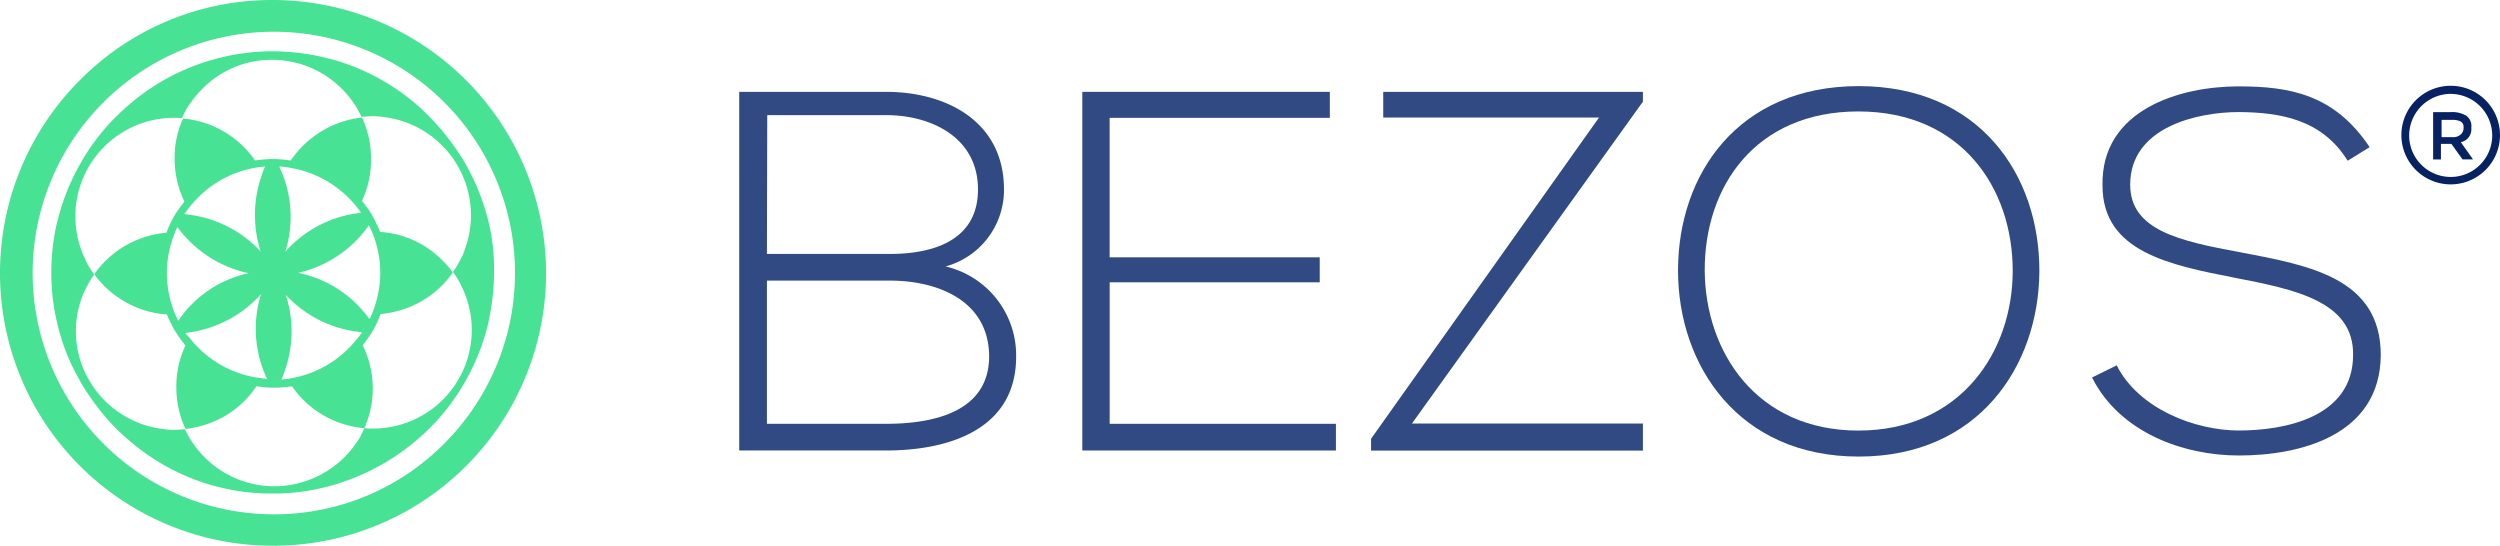 <svg xmlns="http://www.w3.org/2000/svg" width="184.846" height="40.35" viewBox="0 0 184.846 40.35">
  <g id="_5edfa461b5ff34f2ccd29db5_Bezos_registered" data-name="5edfa461b5ff34f2ccd29db5_Bezos_registered" transform="translate(0.001)">
    <g id="Group_346" data-name="Group 346" transform="translate(54.656 6.367)">
      <path id="Path_4649" data-name="Path 4649" d="M238.476,34.416a5.86,5.86,0,0,1-4.32,5.693,6.753,6.753,0,0,1,5.219,6.667c0,5.443-5.069,6.941-9.613,6.941H218.9V27.2h10.861C234.231,27.2,238.476,29.4,238.476,34.416Zm-17.528,4.769h9.089c3.171,0,6.517-.974,6.517-4.769,0-3.87-3.5-5.493-6.767-5.493h-8.814l-.025,10.262Zm0,12.559h8.814c3.346,0,7.616-.8,7.616-4.994-.025-4.12-3.8-5.593-7.341-5.593h-9.089V51.745Z" transform="translate(-218.9 -26.776)" fill="#314a83"/>
      <path id="Path_4650" data-name="Path 4650" d="M322.522,39.435h15.531v1.848H322.522V51.745h16.729v1.973H320.5V27.2h18.3v1.923h-16.28V39.435Z" transform="translate(-295.132 -26.776)" fill="#314a83"/>
      <path id="Path_4651" data-name="Path 4651" d="M406.9,27.2h19.2v.724l-17.079,23.8H426.1v2H406v-.874L422.854,29.1H406.9V27.2Z" transform="translate(-359.283 -26.776)" fill="#314a83"/>
      <path id="Path_4652" data-name="Path 4652" d="M523.617,39.208c-.05,6.966-4.469,13.683-13.358,13.683S496.9,46.149,496.9,39.133c0-7.116,4.444-13.633,13.358-13.633S523.642,32.042,523.617,39.208Zm-24.744-.05c.05,5.993,3.82,11.81,11.361,11.81,7.566,0,11.411-5.843,11.411-11.81,0-6.142-3.8-11.785-11.411-11.785S498.848,32.916,498.873,39.158Z" transform="translate(-427.486 -25.5)" fill="#314a83"/>
      <path id="Path_4653" data-name="Path 4653" d="M638.4,31.093c-1.923-3.1-5.044-3.571-8.04-3.6-3.1,0-8.04,1.124-8.04,5.368,0,3.371,3.646,4.17,8.115,4.994,5.119.974,10.412,1.9,10.412,7.616-.05,5.993-6.067,7.416-10.487,7.416-4.12,0-8.814-1.7-10.861-5.768l1.823-.9c1.623,3.221,5.793,4.819,9.039,4.819s8.44-.9,8.44-5.593c.05-3.97-4.345-4.844-8.714-5.693-4.844-.949-9.813-1.923-9.813-6.817-.125-5.618,5.718-7.341,10.062-7.341,3.8,0,7.091.6,9.688,4.494Z" transform="translate(-519.474 -25.575)" fill="#314a83"/>
    </g>
    <g id="XMLID_2_" transform="translate(-0.001 0)">
      <path id="Path_4654" data-name="Path 4654" d="M40.374,20.025A20.162,20.162,0,0,1,20.349,40.35h-.175A20.163,20.163,0,0,1,5.817,6.018,19.953,19.953,0,0,1,20.049,0h.15A20.232,20.232,0,0,1,40.374,20.025ZM32.933,32.709A17.832,17.832,0,0,0,20.224,2.347h-.15A17.841,17.841,0,0,0,20.2,38.028h.15A17.69,17.69,0,0,0,32.933,32.709Z" transform="translate(0.001 0)" fill="#47e293"/>
      <g id="Group_347" data-name="Group 347" transform="translate(3.796 3.795)">
        <path id="Path_4655" data-name="Path 4655" d="M49.9,67.449a7.833,7.833,0,0,0-.6,3.071,7.412,7.412,0,0,0,.649,3.046,1.99,1.99,0,0,0,.2.4,5.063,5.063,0,0,1,.325-.449c.2-.25.4-.474.6-.7a8.67,8.67,0,0,1,4.27-2.372,8.575,8.575,0,0,1-4.919-3c-.125-.15-.225-.3-.35-.449A2.4,2.4,0,0,1,49.9,67.449Z" transform="translate(-40.786 -54.066)" fill="none"/>
        <path id="Path_4656" data-name="Path 4656" d="M108.744,65.967h0c-.025-.025-.025,0,0,0Z" transform="translate(-85.373 -53.282)" fill="none"/>
        <path id="Path_4657" data-name="Path 4657" d="M82.425,112.2c0,.025-.025.025-.025.05h.025Z" transform="translate(-65.621 -87.98)" fill="none"/>
        <path id="Path_4658" data-name="Path 4658" d="M88.818,89.8a8.716,8.716,0,0,1-5.094-2.7,8.584,8.584,0,0,1,.15,4.894,8.94,8.94,0,0,1-.275.874c-.075.175-.125.35-.2.5a2.752,2.752,0,0,0,.449-.05,7.8,7.8,0,0,0,4.569-2.3c.25-.25.474-.524.7-.8.1-.125.175-.25.275-.375A2.052,2.052,0,0,1,88.818,89.8Z" transform="translate(-66.371 -69.147)" fill="none"/>
        <path id="Path_4659" data-name="Path 4659" d="M108.9,95.1h.05C108.925,95.125,108.925,95.125,108.9,95.1Z" transform="translate(-85.504 -75.15)" fill="none"/>
        <path id="Path_4660" data-name="Path 4660" d="M107.667,97.544c0-.025.025-.025,0,0h0C107.642,97.519,107.667,97.519,107.667,97.544Z" transform="translate(-84.57 -76.969)" fill="none"/>
        <path id="Path_4661" data-name="Path 4661" d="M93.768,73.217a7.922,7.922,0,0,0,.6-3.071,7.741,7.741,0,0,0-.649-3.046,1.991,1.991,0,0,0-.2-.4c-.1.15-.225.3-.325.449A8.671,8.671,0,0,1,88.3,70.221a8.575,8.575,0,0,1,4.919,3c.125.15.225.3.35.449C93.643,73.517,93.693,73.367,93.768,73.217Z" transform="translate(-70.048 -53.841)" fill="none"/>
        <path id="Path_4662" data-name="Path 4662" d="M111.795,82.347a7.154,7.154,0,0,1-3.071.974,6.1,6.1,0,0,1-.25.6c-.075.15-.125.275-.2.4-.025.075-.075.125-.1.2a.877.877,0,0,1-.125.2,3.251,3.251,0,0,1-.25.375c-.125.175-.25.35-.4.524a7.364,7.364,0,0,1,.749,3.121,7.277,7.277,0,0,1-.624,3.021,5.219,5.219,0,0,0,.624.025,5.643,5.643,0,0,0,.649-.025c.075,0,.15-.025.225-.025A7.286,7.286,0,0,0,114.816,81.5a.748.748,0,0,0-.1-.2c-.1-.2-.2-.375-.3-.574-.1-.175-.225-.35-.35-.524A6.919,6.919,0,0,1,111.795,82.347Z" transform="translate(-84.379 -63.97)" fill="none"/>
        <path id="Path_4663" data-name="Path 4663" d="M107.025,40.517c.15.175.275.35.4.524.075.125.175.25.25.375.05.075.075.125.125.2a.748.748,0,0,1,.1.2,2.983,2.983,0,0,1,.2.4,6.386,6.386,0,0,1,.275.6,7.329,7.329,0,0,1,3.071.924,6.827,6.827,0,0,1,2.3,2.072c.125-.175.225-.35.35-.524.1-.2.2-.375.3-.574a.748.748,0,0,1,.1-.2,5.744,5.744,0,0,0,.35-1.049,7.192,7.192,0,0,0-.774-5.543A7.409,7.409,0,0,0,108.5,34.35c-.075,0-.15-.025-.225-.025a3.688,3.688,0,0,0-.524-.025h-.125a4.865,4.865,0,0,0-.624.05,7.23,7.23,0,0,1,.674,3.021A6.427,6.427,0,0,1,107.025,40.517Z" transform="translate(-84.078 -29.531)" fill="none"/>
        <path id="Path_4664" data-name="Path 4664" d="M25.811,44.363a7.154,7.154,0,0,1,3.071-.974c.075-.2.175-.4.25-.6.075-.15.125-.275.2-.4a1.483,1.483,0,0,0,.1-.2h0a.876.876,0,0,1,.125-.2,3.253,3.253,0,0,1,.25-.375c.125-.175.25-.35.4-.524a7.341,7.341,0,0,1-.1-6.142,3.182,3.182,0,0,0-.674-.05h0a5.643,5.643,0,0,0-.649.025.691.691,0,0,0-.225.025,7.277,7.277,0,0,0-6.167,9.189,8.8,8.8,0,0,0,.375,1.049.748.748,0,0,0,.1.2c.1.2.2.4.3.574s.225.35.35.524A7.214,7.214,0,0,1,25.811,44.363Z" transform="translate(-20.393 -29.981)" fill="none"/>
        <path id="Path_4665" data-name="Path 4665" d="M30.425,86.568c-.15-.175-.275-.35-.4-.524-.075-.125-.175-.25-.25-.375-.05-.075-.075-.125-.125-.2h0c-.05-.075-.075-.125-.125-.2a1.991,1.991,0,0,1-.2-.4c-.1-.2-.175-.4-.275-.6A7.268,7.268,0,0,1,23.683,81.3c-.125.175-.225.35-.35.524-.1.175-.2.375-.3.574a.747.747,0,0,1-.1.2A7.284,7.284,0,0,0,28.9,92.736c.075,0,.15.025.2.025a3.686,3.686,0,0,0,.524.025h.125a5.258,5.258,0,0,0,.624-.05,7.23,7.23,0,0,1-.674-3.021A7.754,7.754,0,0,1,30.425,86.568Z" transform="translate(-20.562 -64.796)" fill="none"/>
        <path id="Path_4666" data-name="Path 4666" d="M59.168,25.091a6.485,6.485,0,0,1,.649-.075,2.714,2.714,0,0,1,.449-.025h.449a2.714,2.714,0,0,1,.449.025c.225.025.449.05.649.075a6.85,6.85,0,0,1,2.347-2.2,7.632,7.632,0,0,1,2.921-.974,3.858,3.858,0,0,0-.3-.549c-.1-.175-.225-.375-.35-.549-.05-.05-.075-.125-.125-.175A7.329,7.329,0,0,0,60.467,17.7h-.05a7.366,7.366,0,0,0-5.144,2.172,7.667,7.667,0,0,0-.724.849c-.05.05-.075.125-.125.175-.125.175-.225.375-.35.549a4.062,4.062,0,0,0-.275.574,7.267,7.267,0,0,1,2.946.924A6.529,6.529,0,0,1,59.168,25.091Z" transform="translate(-44.162 -17.076)" fill="none"/>
        <path id="Path_4667" data-name="Path 4667" d="M79.8,112.344h0c.025,0,.025-.025,0,0Z" transform="translate(-63.67 -88.074)" fill="none"/>
        <path id="Path_4668" data-name="Path 4668" d="M54.444,97.9h0c-.025,0-.025.025,0,0Z" transform="translate(-44.631 -77.251)" fill="none"/>
        <path id="Path_4669" data-name="Path 4669" d="M52.844,66.444h0c-.025-.025-.025,0,0,0Z" transform="translate(-43.43 -53.635)" fill="none"/>
        <path id="Path_4670" data-name="Path 4670" d="M53,95.6c.025,0,.025.025,0,0,.025.025.025,0,0,0Z" transform="translate(-43.562 -75.525)" fill="none"/>
        <path id="Path_4671" data-name="Path 4671" d="M60.393,93.517c.15.025.3.025.449.05-.075-.175-.15-.325-.225-.5a8.616,8.616,0,0,1-.225-5.768,8.68,8.68,0,0,1-5.069,2.772l-.524.075a4.234,4.234,0,0,0,.25.35A8.087,8.087,0,0,0,60.393,93.517Z" transform="translate(-44.912 -69.297)" fill="none"/>
        <path id="Path_4672" data-name="Path 4672" d="M67.234,118.595c.05-.05.075-.125.125-.175.125-.175.225-.375.35-.549a4.063,4.063,0,0,0,.275-.574,7.5,7.5,0,0,1-2.971-.924A7.1,7.1,0,0,1,62.64,114.2a2.878,2.878,0,0,1-.649.075,2.714,2.714,0,0,1-.449.025h-.449a2.714,2.714,0,0,1-.449-.025c-.225-.025-.449-.05-.649-.075a7.066,7.066,0,0,1-2.347,2.2,7.608,7.608,0,0,1-2.946.974,3.859,3.859,0,0,0,.3.549c.1.175.225.375.35.549.05.05.075.125.125.175a7.293,7.293,0,0,0,5.843,2.946h.05a7.366,7.366,0,0,0,5.144-2.172A4.628,4.628,0,0,0,67.234,118.595Z" transform="translate(-44.837 -89.481)" fill="none"/>
        <path id="Path_4673" data-name="Path 4673" d="M55.074,52.9a8.716,8.716,0,0,1,5.094,2.7,8.583,8.583,0,0,1-.15-4.894c.075-.3.175-.6.275-.9.075-.175.125-.35.2-.5a2.751,2.751,0,0,0-.449.05,8,8,0,0,0-5.268,3.1c-.1.125-.175.25-.275.375C54.7,52.846,54.875,52.871,55.074,52.9Z" transform="translate(-44.687 -40.786)" fill="none"/>
        <path id="Path_4674" data-name="Path 4674" d="M82.044,49.3h0c-.025.025,0,.025,0,.05C82.019,49.3,82.019,49.3,82.044,49.3Z" transform="translate(-65.339 -40.786)" fill="none"/>
        <path id="Path_4675" data-name="Path 4675" d="M54.2,64Z" transform="translate(-44.462 -51.815)" fill="none"/>
        <path id="Path_4676" data-name="Path 4676" d="M83.1,49.724a8.616,8.616,0,0,1,.225,5.768,8.715,8.715,0,0,1,5.069-2.8l.524-.075a4.237,4.237,0,0,0-.25-.35,7.878,7.878,0,0,0-5.318-3.021c-.15-.025-.3-.025-.449-.05A3.262,3.262,0,0,0,83.1,49.724Z" transform="translate(-65.996 -40.711)" fill="none"/>
        <path id="Path_4677" data-name="Path 4677" d="M79.344,49.367h0C79.319,49.342,79.319,49.367,79.344,49.367Z" transform="translate(-63.314 -40.827)" fill="none"/>
        <path id="Path_4678" data-name="Path 4678" d="M107.4,63.7Z" transform="translate(-84.379 -51.59)" fill="none"/>
        <path id="Path_4679" data-name="Path 4679" d="M47.56,27.959a6.694,6.694,0,0,0-.175-.674,15.808,15.808,0,0,0-1.423-3.5,8.134,8.134,0,0,0-.6-1,18.179,18.179,0,0,0-2.4-2.946c-.175-.15-.325-.325-.5-.474A16.265,16.265,0,0,0,36.4,15.924a6.254,6.254,0,0,0-.649-.175,16.314,16.314,0,0,0-4.17-.549h-.3a15.879,15.879,0,0,0-4.07.6,6.888,6.888,0,0,0-.674.2,16.264,16.264,0,0,0-6.067,3.571c-.175.15-.325.325-.5.474l-.05.05a16.014,16.014,0,0,0-2.572,3.4h0a16.606,16.606,0,0,0-1.623,3.97c-.05.225-.125.474-.175.7a16.512,16.512,0,0,0-.35,3.521,15.725,15.725,0,0,0,.4,3.471c.05.225.1.449.175.7a14.887,14.887,0,0,0,1.4,3.446c.2.375.424.749.649,1.1a.024.024,0,0,0,.025.025,17.332,17.332,0,0,0,2.347,2.871c.175.15.325.3.5.449a16.265,16.265,0,0,0,6.067,3.446,4.927,4.927,0,0,0,.649.175,15.442,15.442,0,0,0,4.02.524H31.9a15.53,15.53,0,0,0,4.045-.6,4.931,4.931,0,0,0,.649-.2,16.56,16.56,0,0,0,6.092-3.571c.175-.15.325-.3.5-.474l.05-.05a16.014,16.014,0,0,0,2.572-3.4,16.371,16.371,0,0,0,1.623-4,5.751,5.751,0,0,0,.15-.7,16.512,16.512,0,0,0,.35-3.521A14.508,14.508,0,0,0,47.56,27.959Zm-15.83,19.4h-.05a7.294,7.294,0,0,1-5.843-2.946c-.05-.05-.075-.125-.125-.175a4.106,4.106,0,0,1-.35-.549c-.1-.175-.2-.375-.3-.549-.2.025-.424.025-.624.05h-.125a3.687,3.687,0,0,1-.524-.025.487.487,0,0,1-.2-.025,7.319,7.319,0,0,1-5.568-3.571,7.21,7.21,0,0,1-.4-6.567.748.748,0,0,1,.1-.2c.1-.2.2-.4.3-.574s.225-.35.35-.524c-.125-.175-.25-.35-.35-.524a2.516,2.516,0,0,1-.3-.574.748.748,0,0,0-.1-.2,7.468,7.468,0,0,1-.375-1.049,7.277,7.277,0,0,1,6.167-9.189c.075,0,.15-.025.225-.025a4.615,4.615,0,0,1,.6-.025h0a5.219,5.219,0,0,1,.624.025,6,6,0,0,1,.275-.574,4.106,4.106,0,0,1,.35-.549c.05-.05.075-.125.125-.175A7.667,7.667,0,0,1,26.336,18a7.158,7.158,0,0,1,5.144-2.172h.05a7.294,7.294,0,0,1,5.843,2.946.759.759,0,0,1,.125.175,4.106,4.106,0,0,1,.35.549c.1.175.2.375.3.549.2-.025.424-.025.624-.05H38.9a3.688,3.688,0,0,1,.524.025.691.691,0,0,1,.225.025,7.314,7.314,0,0,1,6.342,9.114c-.1.35-.225.724-.35,1.049a.748.748,0,0,1-.1.2c-.1.2-.2.4-.3.574s-.225.35-.35.524c.125.175.25.35.35.524a4.158,4.158,0,0,1,.3.574c.025.075.075.125.1.2A7.286,7.286,0,0,1,39.844,43.04c-.075,0-.15.025-.225.025a5.643,5.643,0,0,1-.649.025,5.014,5.014,0,0,1-.624-.025c-.1.2-.175.375-.275.574a4.106,4.106,0,0,1-.35.549c-.05.05-.075.125-.125.175a7.667,7.667,0,0,1-.724.849A7.4,7.4,0,0,1,31.729,47.36Z" transform="translate(-15.2 -15.2)" fill="#47e293"/>
        <path id="Path_4680" data-name="Path 4680" d="M39.885,54.675l.649.075c.15,0,.3.025.449.025h.449c.15,0,.3-.025.449-.025.225-.025.449-.05.649-.075A7.1,7.1,0,0,0,44.9,56.848a7.259,7.259,0,0,0,2.971.924,7.223,7.223,0,0,0-.125-6.142c.15-.175.275-.35.4-.524.075-.125.175-.25.25-.375.05-.075.075-.125.125-.2a1.482,1.482,0,0,0,.1-.2,2.981,2.981,0,0,0,.2-.4,6.1,6.1,0,0,0,.25-.6,7.51,7.51,0,0,0,3.071-.974,7.32,7.32,0,0,0,2.272-2.1,7.65,7.65,0,0,0-2.3-2.072,7.085,7.085,0,0,0-3.071-.924,6.384,6.384,0,0,0-.275-.6c-.075-.15-.125-.275-.2-.4a.748.748,0,0,1-.1-.2c-.05-.075-.075-.125-.125-.2a3.253,3.253,0,0,0-.25-.375c-.125-.175-.25-.35-.4-.524a7.134,7.134,0,0,0,.674-3.146A7.23,7.23,0,0,0,47.7,34.8a7.231,7.231,0,0,0-2.921.974,7.346,7.346,0,0,0-2.347,2.2c-.225-.025-.449-.05-.649-.075-.15,0-.3-.025-.449-.025h-.449c-.15,0-.3.025-.449.025-.225.025-.449.05-.649.075a7.261,7.261,0,0,0-5.318-3.1,6.978,6.978,0,0,0-.624,3.021,7.257,7.257,0,0,0,.724,3.121c-.125.175-.275.35-.4.524-.075.125-.175.25-.25.375-.05.075-.075.125-.125.2h0a.748.748,0,0,0-.1.2,2.981,2.981,0,0,0-.2.4,6.1,6.1,0,0,0-.25.6,7.51,7.51,0,0,0-3.071.974,7.342,7.342,0,0,0-2.272,2.1,7.229,7.229,0,0,0,2.3,2.047,7.085,7.085,0,0,0,3.071.924,6.386,6.386,0,0,0,.275.6c.075.125.125.275.2.4a.876.876,0,0,0,.125.2h0a.876.876,0,0,0,.125.2,3.253,3.253,0,0,0,.25.375c.125.175.25.35.4.524a6.987,6.987,0,0,0-.674,3.146,7.23,7.23,0,0,0,.674,3.021,7.47,7.47,0,0,0,2.946-.974A7.06,7.06,0,0,0,39.885,54.675Zm.974-.5h0c.025-.025.025,0,.05,0Zm2.122-7.89a8.755,8.755,0,0,0,4.894-3.071,5.063,5.063,0,0,0,.325-.449c.075.125.125.275.2.4a7.837,7.837,0,0,1,.649,3.046,8.013,8.013,0,0,1-.6,3.071,3.25,3.25,0,0,1-.2.424,5.485,5.485,0,0,0-.35-.449A8.539,8.539,0,0,0,42.981,46.286Zm-3.67.025a8.46,8.46,0,0,0-4.27,2.372,5.227,5.227,0,0,0-.6.7,5.063,5.063,0,0,0-.325.449c-.075-.125-.125-.275-.2-.4a8.315,8.315,0,0,1-.649-3.046,7.922,7.922,0,0,1,.6-3.071c.05-.15.125-.275.175-.424a5.484,5.484,0,0,0,.35.449A8.807,8.807,0,0,0,39.311,46.311Zm2.222,7.815c0,.025,0,.025.025.05h-.025Zm5.219-2.3a7.942,7.942,0,0,1-4.569,2.3c-.15.025-.3.025-.449.05a4.164,4.164,0,0,0,.2-.5,8.939,8.939,0,0,0,.275-.874,8.584,8.584,0,0,0-.15-4.894,8.716,8.716,0,0,0,5.094,2.7c.175.025.375.05.549.075a3.573,3.573,0,0,1-.275.375C47.251,51.28,47,51.554,46.752,51.829Zm1.074-1.348c0-.025-.025-.025-.025-.05h.05A.077.077,0,0,0,47.825,50.481Zm.3-.624ZM48.1,42.59Zm-.35-.574h0c.025-.025.025,0,0,0ZM42.057,38.47a7.975,7.975,0,0,1,5.318,3.021,3.029,3.029,0,0,1,.25.35l-.524.075a8.715,8.715,0,0,0-5.069,2.8,8.622,8.622,0,0,0-.225-5.768l-.225-.524A2.766,2.766,0,0,1,42.057,38.47Zm-.624-.05c0,.025-.025.025,0,0-.025,0-.025,0-.05-.025C41.408,38.4,41.408,38.4,41.433,38.42Zm-.674.025Zm-.674.025c.15-.025.3-.025.449-.05a4.164,4.164,0,0,0-.2.5c-.1.3-.2.574-.275.9a8.805,8.805,0,0,0,.15,4.894,8.716,8.716,0,0,0-5.094-2.7c-.175-.025-.375-.05-.549-.075a3.573,3.573,0,0,1,.275-.375A7.884,7.884,0,0,1,40.085,38.47Zm-5.618,3.621h0C34.442,42.116,34.467,42.116,34.467,42.091Zm-.325.624Zm.025,7.266h0c.025,0,.025.025,0,0C34.192,50.006,34.192,49.981,34.167,49.981Zm.375.574h0c-.025.025-.025,0-.05,0Zm.1.175.524-.075a8.791,8.791,0,0,0,5.069-2.8,8.616,8.616,0,0,0,.225,5.768c.075.175.15.35.225.5a2.751,2.751,0,0,1-.449-.05,7.878,7.878,0,0,1-5.318-3.021A1.182,1.182,0,0,1,34.642,50.73Z" transform="translate(-24.729 -29.906)" fill="#47e293"/>
      </g>
    </g>
    <g id="Group_349" data-name="Group 349" transform="translate(177.554 6.342)">
      <path id="Path_4681" data-name="Path 4681" d="M714.745,32.691a3.645,3.645,0,0,1,0-7.291,3.645,3.645,0,1,1,0,7.291Zm0-6.692a3.085,3.085,0,0,0-3.071,3.071,3.071,3.071,0,1,0,6.142,0A3.085,3.085,0,0,0,714.745,26Z" transform="translate(-711.1 -25.4)" fill="#062262"/>
      <g id="Group_348" data-name="Group 348" transform="translate(2.347 1.948)">
        <path id="Path_4682" data-name="Path 4682" d="M723.322,34.349a.977.977,0,0,1-.774,1.074l.9,1.273h-.774l-.824-1.149h-.774V36.7H720.5V33.2h1.273a2.065,2.065,0,0,1,1.149.25A.919.919,0,0,1,723.322,34.349Zm-.774.5a.619.619,0,0,0,.2-.5.46.46,0,0,0-.2-.449,1.276,1.276,0,0,0-.649-.125h-.774v1.273h.774A.835.835,0,0,0,722.547,34.848Z" transform="translate(-720.5 -33.2)" fill="#062262"/>
      </g>
    </g>
  </g>
</svg>

